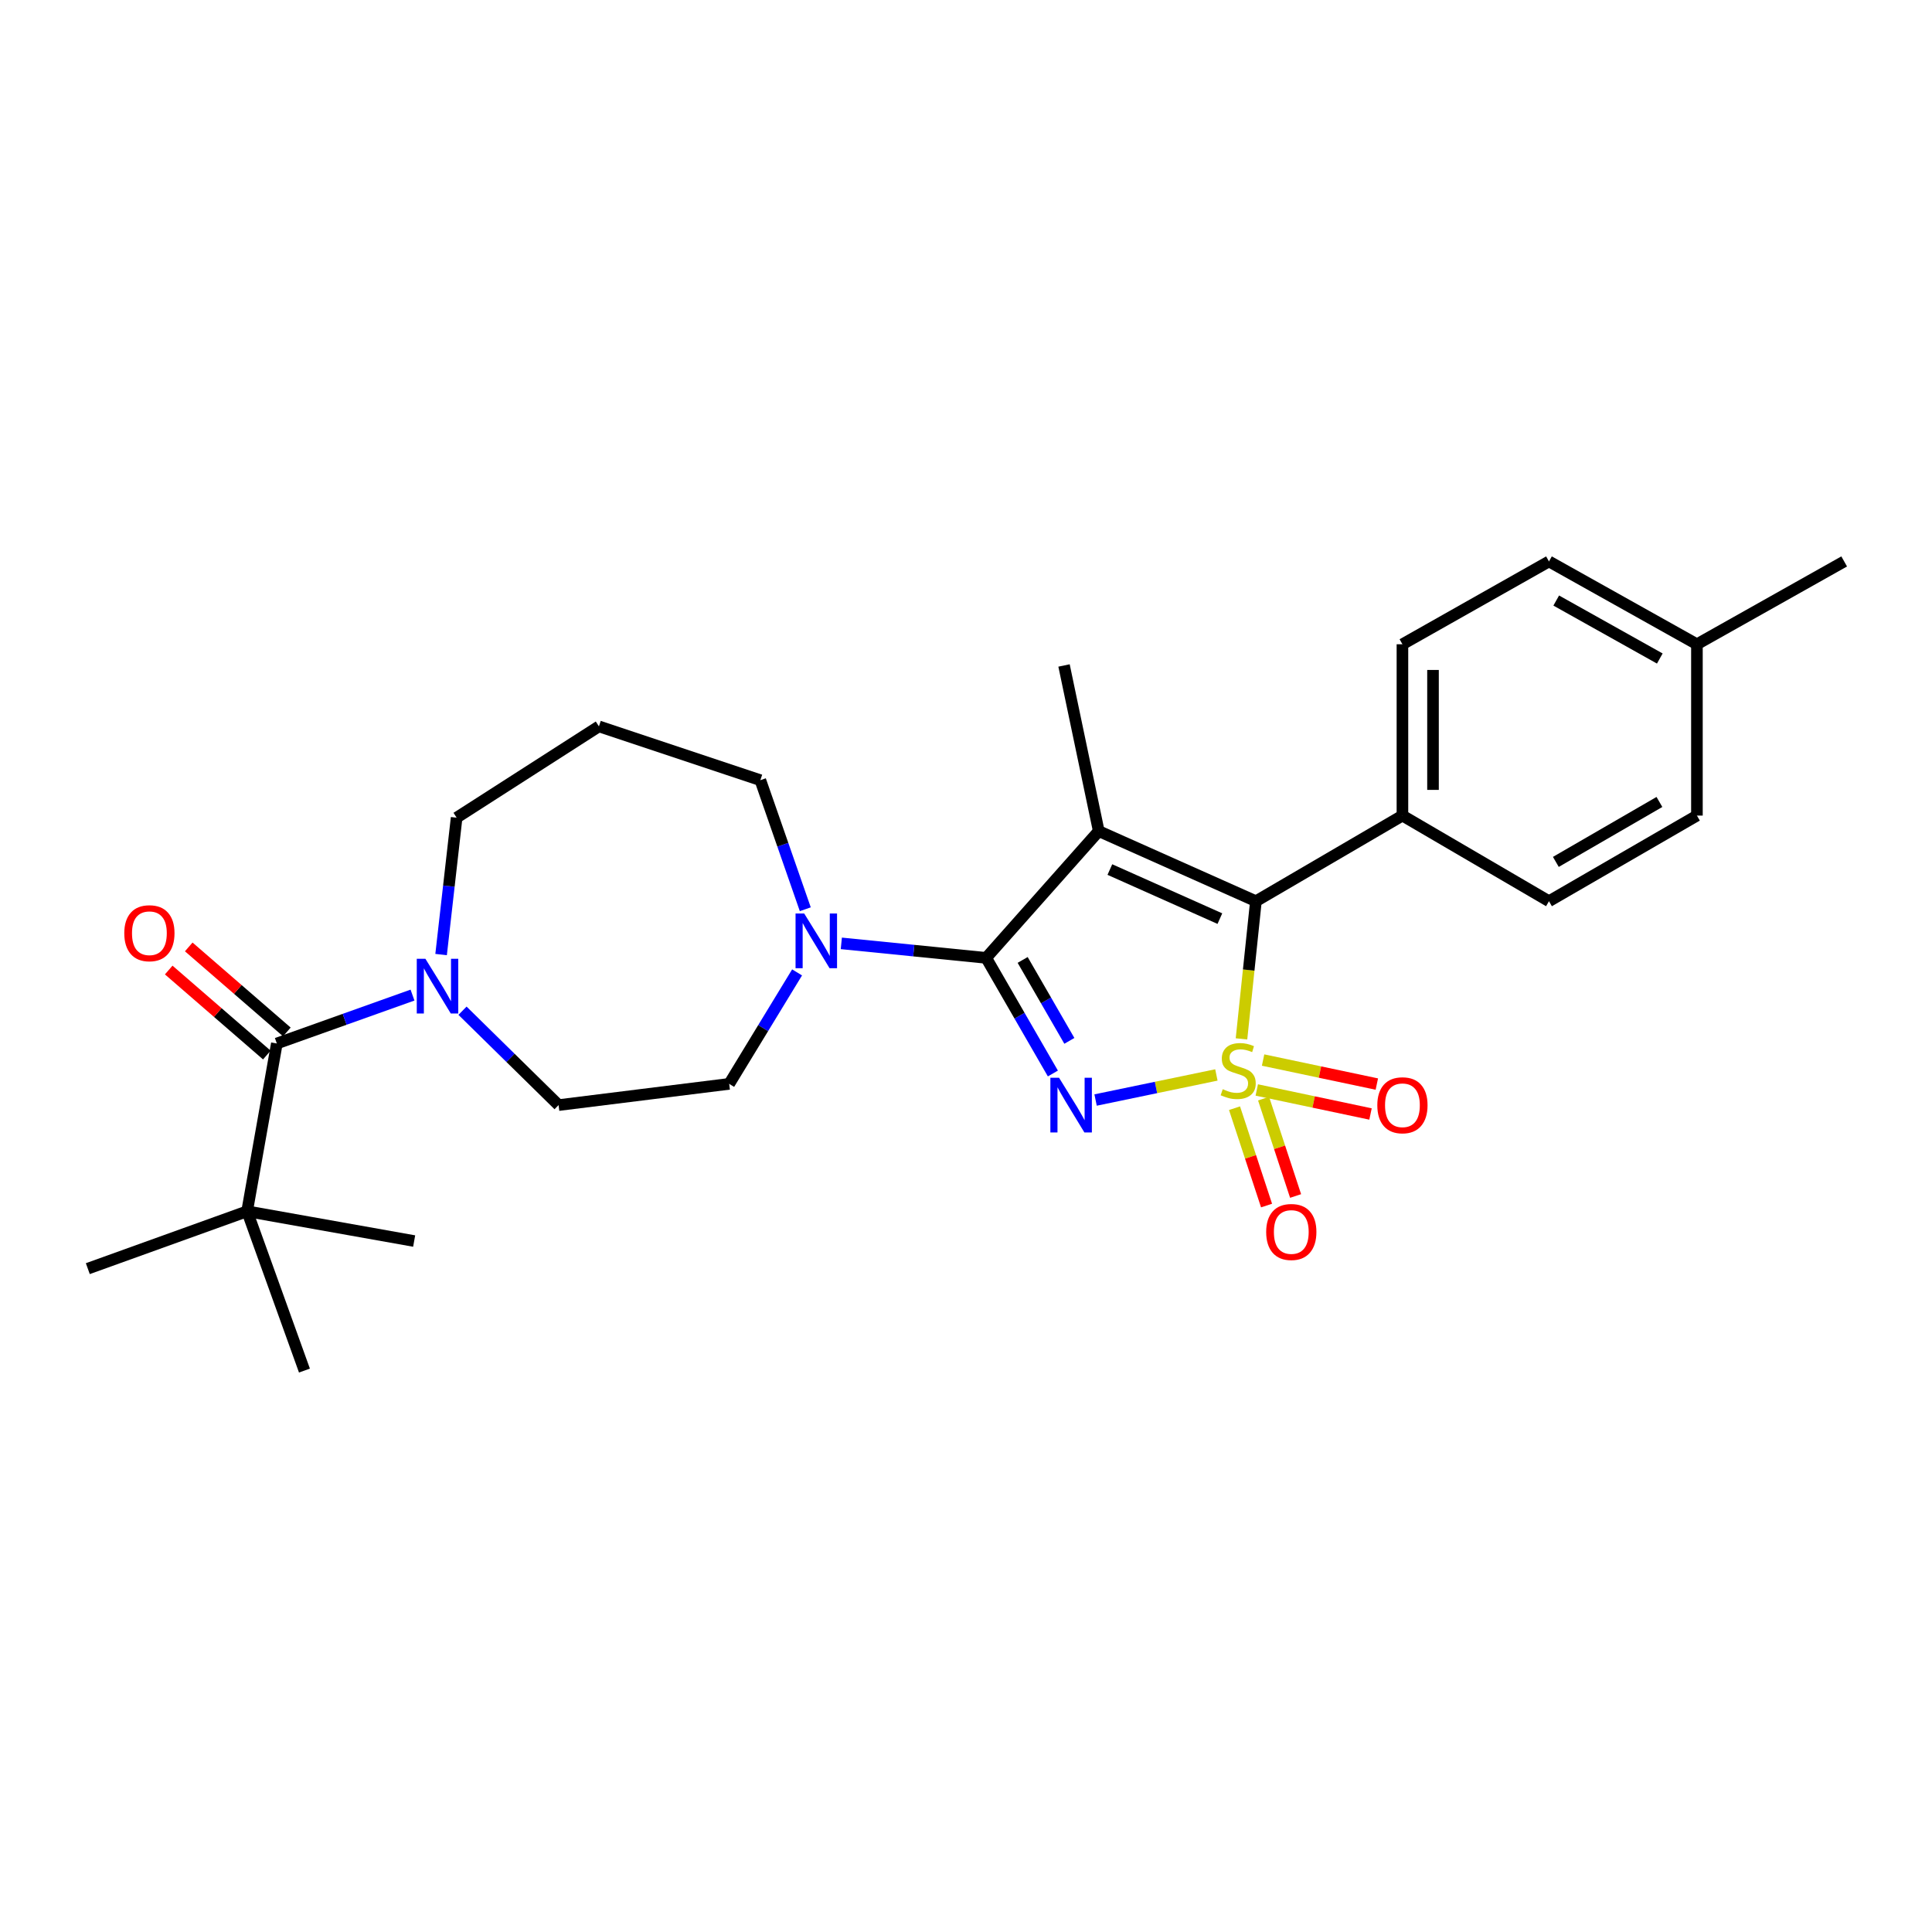 <?xml version='1.0' encoding='iso-8859-1'?>
<svg version='1.1' baseProfile='full'
              xmlns='http://www.w3.org/2000/svg'
                      xmlns:rdkit='http://www.rdkit.org/xml'
                      xmlns:xlink='http://www.w3.org/1999/xlink'
                  xml:space='preserve'
width='1000px' height='1000px' viewBox='0 0 1000 1000'>
<!-- END OF HEADER -->
<rect style='opacity:1.0;fill:#FFFFFF;stroke:none' width='1000' height='1000' x='0' y='0'> </rect>
<path class='bond-0' d='M 629.598,556.389 L 598.336,562.88' style='fill:none;fill-rule:evenodd;stroke:#CCCC00;stroke-width:6px;stroke-linecap:butt;stroke-linejoin:miter;stroke-opacity:1' />
<path class='bond-0' d='M 598.336,562.88 L 567.074,569.37' style='fill:none;fill-rule:evenodd;stroke:#0000FF;stroke-width:6px;stroke-linecap:butt;stroke-linejoin:miter;stroke-opacity:1' />
<path class='bond-3' d='M 642.594,537.724 L 646.325,502.095' style='fill:none;fill-rule:evenodd;stroke:#CCCC00;stroke-width:6px;stroke-linecap:butt;stroke-linejoin:miter;stroke-opacity:1' />
<path class='bond-3' d='M 646.325,502.095 L 650.056,466.467' style='fill:none;fill-rule:evenodd;stroke:#000000;stroke-width:6px;stroke-linecap:butt;stroke-linejoin:miter;stroke-opacity:1' />
<path class='bond-7' d='M 638.987,573.597 L 647.277,598.794' style='fill:none;fill-rule:evenodd;stroke:#CCCC00;stroke-width:6px;stroke-linecap:butt;stroke-linejoin:miter;stroke-opacity:1' />
<path class='bond-7' d='M 647.277,598.794 L 655.567,623.992' style='fill:none;fill-rule:evenodd;stroke:#FF0000;stroke-width:6px;stroke-linecap:butt;stroke-linejoin:miter;stroke-opacity:1' />
<path class='bond-7' d='M 654.021,568.651 L 662.31,593.849' style='fill:none;fill-rule:evenodd;stroke:#CCCC00;stroke-width:6px;stroke-linecap:butt;stroke-linejoin:miter;stroke-opacity:1' />
<path class='bond-7' d='M 662.31,593.849 L 670.6,619.046' style='fill:none;fill-rule:evenodd;stroke:#FF0000;stroke-width:6px;stroke-linecap:butt;stroke-linejoin:miter;stroke-opacity:1' />
<path class='bond-8' d='M 650.503,564.164 L 679.94,570.381' style='fill:none;fill-rule:evenodd;stroke:#CCCC00;stroke-width:6px;stroke-linecap:butt;stroke-linejoin:miter;stroke-opacity:1' />
<path class='bond-8' d='M 679.94,570.381 L 709.377,576.598' style='fill:none;fill-rule:evenodd;stroke:#FF0000;stroke-width:6px;stroke-linecap:butt;stroke-linejoin:miter;stroke-opacity:1' />
<path class='bond-8' d='M 653.773,548.68 L 683.21,554.896' style='fill:none;fill-rule:evenodd;stroke:#CCCC00;stroke-width:6px;stroke-linecap:butt;stroke-linejoin:miter;stroke-opacity:1' />
<path class='bond-8' d='M 683.21,554.896 L 712.647,561.113' style='fill:none;fill-rule:evenodd;stroke:#FF0000;stroke-width:6px;stroke-linecap:butt;stroke-linejoin:miter;stroke-opacity:1' />
<path class='bond-1' d='M 544.973,555.639 L 527.705,525.718' style='fill:none;fill-rule:evenodd;stroke:#0000FF;stroke-width:6px;stroke-linecap:butt;stroke-linejoin:miter;stroke-opacity:1' />
<path class='bond-1' d='M 527.705,525.718 L 510.436,495.797' style='fill:none;fill-rule:evenodd;stroke:#000000;stroke-width:6px;stroke-linecap:butt;stroke-linejoin:miter;stroke-opacity:1' />
<path class='bond-1' d='M 553.499,538.752 L 541.412,517.808' style='fill:none;fill-rule:evenodd;stroke:#0000FF;stroke-width:6px;stroke-linecap:butt;stroke-linejoin:miter;stroke-opacity:1' />
<path class='bond-1' d='M 541.412,517.808 L 529.324,496.863' style='fill:none;fill-rule:evenodd;stroke:#000000;stroke-width:6px;stroke-linecap:butt;stroke-linejoin:miter;stroke-opacity:1' />
<path class='bond-4' d='M 510.436,495.797 L 472.95,492.041' style='fill:none;fill-rule:evenodd;stroke:#000000;stroke-width:6px;stroke-linecap:butt;stroke-linejoin:miter;stroke-opacity:1' />
<path class='bond-4' d='M 472.95,492.041 L 435.464,488.285' style='fill:none;fill-rule:evenodd;stroke:#0000FF;stroke-width:6px;stroke-linecap:butt;stroke-linejoin:miter;stroke-opacity:1' />
<path class='bond-27' d='M 510.436,495.797 L 568.711,430.182' style='fill:none;fill-rule:evenodd;stroke:#000000;stroke-width:6px;stroke-linecap:butt;stroke-linejoin:miter;stroke-opacity:1' />
<path class='bond-2' d='M 568.711,430.182 L 650.056,466.467' style='fill:none;fill-rule:evenodd;stroke:#000000;stroke-width:6px;stroke-linecap:butt;stroke-linejoin:miter;stroke-opacity:1' />
<path class='bond-2' d='M 574.465,450.077 L 631.407,475.477' style='fill:none;fill-rule:evenodd;stroke:#000000;stroke-width:6px;stroke-linecap:butt;stroke-linejoin:miter;stroke-opacity:1' />
<path class='bond-14' d='M 568.711,430.182 L 550.74,344.449' style='fill:none;fill-rule:evenodd;stroke:#000000;stroke-width:6px;stroke-linecap:butt;stroke-linejoin:miter;stroke-opacity:1' />
<path class='bond-9' d='M 650.056,466.467 L 725.897,422.145' style='fill:none;fill-rule:evenodd;stroke:#000000;stroke-width:6px;stroke-linecap:butt;stroke-linejoin:miter;stroke-opacity:1' />
<path class='bond-11' d='M 412.57,503.314 L 394.999,532.162' style='fill:none;fill-rule:evenodd;stroke:#0000FF;stroke-width:6px;stroke-linecap:butt;stroke-linejoin:miter;stroke-opacity:1' />
<path class='bond-11' d='M 394.999,532.162 L 377.429,561.009' style='fill:none;fill-rule:evenodd;stroke:#000000;stroke-width:6px;stroke-linecap:butt;stroke-linejoin:miter;stroke-opacity:1' />
<path class='bond-18' d='M 416.817,470.626 L 405.185,437.224' style='fill:none;fill-rule:evenodd;stroke:#0000FF;stroke-width:6px;stroke-linecap:butt;stroke-linejoin:miter;stroke-opacity:1' />
<path class='bond-18' d='M 405.185,437.224 L 393.553,403.823' style='fill:none;fill-rule:evenodd;stroke:#000000;stroke-width:6px;stroke-linecap:butt;stroke-linejoin:miter;stroke-opacity:1' />
<path class='bond-5' d='M 143.294,540.11 L 178.402,527.583' style='fill:none;fill-rule:evenodd;stroke:#000000;stroke-width:6px;stroke-linecap:butt;stroke-linejoin:miter;stroke-opacity:1' />
<path class='bond-5' d='M 178.402,527.583 L 213.511,515.056' style='fill:none;fill-rule:evenodd;stroke:#0000FF;stroke-width:6px;stroke-linecap:butt;stroke-linejoin:miter;stroke-opacity:1' />
<path class='bond-10' d='M 143.294,540.11 L 127.907,626.959' style='fill:none;fill-rule:evenodd;stroke:#000000;stroke-width:6px;stroke-linecap:butt;stroke-linejoin:miter;stroke-opacity:1' />
<path class='bond-13' d='M 148.475,534.129 L 123.083,512.128' style='fill:none;fill-rule:evenodd;stroke:#000000;stroke-width:6px;stroke-linecap:butt;stroke-linejoin:miter;stroke-opacity:1' />
<path class='bond-13' d='M 123.083,512.128 L 97.69,490.126' style='fill:none;fill-rule:evenodd;stroke:#FF0000;stroke-width:6px;stroke-linecap:butt;stroke-linejoin:miter;stroke-opacity:1' />
<path class='bond-13' d='M 138.112,546.09 L 112.719,524.089' style='fill:none;fill-rule:evenodd;stroke:#000000;stroke-width:6px;stroke-linecap:butt;stroke-linejoin:miter;stroke-opacity:1' />
<path class='bond-13' d='M 112.719,524.089 L 87.326,502.087' style='fill:none;fill-rule:evenodd;stroke:#FF0000;stroke-width:6px;stroke-linecap:butt;stroke-linejoin:miter;stroke-opacity:1' />
<path class='bond-6' d='M 239.395,523.145 L 264.257,547.572' style='fill:none;fill-rule:evenodd;stroke:#0000FF;stroke-width:6px;stroke-linecap:butt;stroke-linejoin:miter;stroke-opacity:1' />
<path class='bond-6' d='M 264.257,547.572 L 289.12,571.999' style='fill:none;fill-rule:evenodd;stroke:#000000;stroke-width:6px;stroke-linecap:butt;stroke-linejoin:miter;stroke-opacity:1' />
<path class='bond-29' d='M 228.313,494.082 L 232.332,458.655' style='fill:none;fill-rule:evenodd;stroke:#0000FF;stroke-width:6px;stroke-linecap:butt;stroke-linejoin:miter;stroke-opacity:1' />
<path class='bond-29' d='M 232.332,458.655 L 236.35,423.227' style='fill:none;fill-rule:evenodd;stroke:#000000;stroke-width:6px;stroke-linecap:butt;stroke-linejoin:miter;stroke-opacity:1' />
<path class='bond-15' d='M 725.897,422.145 L 725.897,333.468' style='fill:none;fill-rule:evenodd;stroke:#000000;stroke-width:6px;stroke-linecap:butt;stroke-linejoin:miter;stroke-opacity:1' />
<path class='bond-15' d='M 741.723,408.844 L 741.723,346.769' style='fill:none;fill-rule:evenodd;stroke:#000000;stroke-width:6px;stroke-linecap:butt;stroke-linejoin:miter;stroke-opacity:1' />
<path class='bond-16' d='M 725.897,422.145 L 801.747,466.467' style='fill:none;fill-rule:evenodd;stroke:#000000;stroke-width:6px;stroke-linecap:butt;stroke-linejoin:miter;stroke-opacity:1' />
<path class='bond-23' d='M 127.907,626.959 L 157.581,709.403' style='fill:none;fill-rule:evenodd;stroke:#000000;stroke-width:6px;stroke-linecap:butt;stroke-linejoin:miter;stroke-opacity:1' />
<path class='bond-24' d='M 127.907,626.959 L 214.369,642.363' style='fill:none;fill-rule:evenodd;stroke:#000000;stroke-width:6px;stroke-linecap:butt;stroke-linejoin:miter;stroke-opacity:1' />
<path class='bond-25' d='M 127.907,626.959 L 45.455,656.65' style='fill:none;fill-rule:evenodd;stroke:#000000;stroke-width:6px;stroke-linecap:butt;stroke-linejoin:miter;stroke-opacity:1' />
<path class='bond-12' d='M 377.429,561.009 L 289.12,571.999' style='fill:none;fill-rule:evenodd;stroke:#000000;stroke-width:6px;stroke-linecap:butt;stroke-linejoin:miter;stroke-opacity:1' />
<path class='bond-20' d='M 725.897,333.468 L 801.747,290.597' style='fill:none;fill-rule:evenodd;stroke:#000000;stroke-width:6px;stroke-linecap:butt;stroke-linejoin:miter;stroke-opacity:1' />
<path class='bond-21' d='M 801.747,466.467 L 878.326,422.145' style='fill:none;fill-rule:evenodd;stroke:#000000;stroke-width:6px;stroke-linecap:butt;stroke-linejoin:miter;stroke-opacity:1' />
<path class='bond-21' d='M 805.306,446.121 L 858.912,415.096' style='fill:none;fill-rule:evenodd;stroke:#000000;stroke-width:6px;stroke-linecap:butt;stroke-linejoin:miter;stroke-opacity:1' />
<path class='bond-17' d='M 310.002,375.969 L 393.553,403.823' style='fill:none;fill-rule:evenodd;stroke:#000000;stroke-width:6px;stroke-linecap:butt;stroke-linejoin:miter;stroke-opacity:1' />
<path class='bond-19' d='M 310.002,375.969 L 236.35,423.227' style='fill:none;fill-rule:evenodd;stroke:#000000;stroke-width:6px;stroke-linecap:butt;stroke-linejoin:miter;stroke-opacity:1' />
<path class='bond-28' d='M 801.747,290.597 L 878.326,333.468' style='fill:none;fill-rule:evenodd;stroke:#000000;stroke-width:6px;stroke-linecap:butt;stroke-linejoin:miter;stroke-opacity:1' />
<path class='bond-28' d='M 805.503,310.837 L 859.109,340.847' style='fill:none;fill-rule:evenodd;stroke:#000000;stroke-width:6px;stroke-linecap:butt;stroke-linejoin:miter;stroke-opacity:1' />
<path class='bond-22' d='M 878.326,422.145 L 878.326,333.468' style='fill:none;fill-rule:evenodd;stroke:#000000;stroke-width:6px;stroke-linecap:butt;stroke-linejoin:miter;stroke-opacity:1' />
<path class='bond-26' d='M 878.326,333.468 L 954.545,290.597' style='fill:none;fill-rule:evenodd;stroke:#000000;stroke-width:6px;stroke-linecap:butt;stroke-linejoin:miter;stroke-opacity:1' />
<path  class='atom-0' d='M 632.885 563.765
Q 633.205 563.885, 634.525 564.445
Q 635.845 565.005, 637.285 565.365
Q 638.765 565.685, 640.205 565.685
Q 642.885 565.685, 644.445 564.405
Q 646.005 563.085, 646.005 560.805
Q 646.005 559.245, 645.205 558.285
Q 644.445 557.325, 643.245 556.805
Q 642.045 556.285, 640.045 555.685
Q 637.525 554.925, 636.005 554.205
Q 634.525 553.485, 633.445 551.965
Q 632.405 550.445, 632.405 547.885
Q 632.405 544.325, 634.805 542.125
Q 637.245 539.925, 642.045 539.925
Q 645.325 539.925, 649.045 541.485
L 648.125 544.565
Q 644.725 543.165, 642.165 543.165
Q 639.405 543.165, 637.885 544.325
Q 636.365 545.445, 636.405 547.405
Q 636.405 548.925, 637.165 549.845
Q 637.965 550.765, 639.085 551.285
Q 640.245 551.805, 642.165 552.405
Q 644.725 553.205, 646.245 554.005
Q 647.765 554.805, 648.845 556.445
Q 649.965 558.045, 649.965 560.805
Q 649.965 564.725, 647.325 566.845
Q 644.725 568.925, 640.365 568.925
Q 637.845 568.925, 635.925 568.365
Q 634.045 567.845, 631.805 566.925
L 632.885 563.765
' fill='#CCCC00'/>
<path  class='atom-1' d='M 548.155 557.839
L 557.435 572.839
Q 558.355 574.319, 559.835 576.999
Q 561.315 579.679, 561.395 579.839
L 561.395 557.839
L 565.155 557.839
L 565.155 586.159
L 561.275 586.159
L 551.315 569.759
Q 550.155 567.839, 548.915 565.639
Q 547.715 563.439, 547.355 562.759
L 547.355 586.159
L 543.675 586.159
L 543.675 557.839
L 548.155 557.839
' fill='#0000FF'/>
<path  class='atom-5' d='M 416.255 472.828
L 425.535 487.828
Q 426.455 489.308, 427.935 491.988
Q 429.415 494.668, 429.495 494.828
L 429.495 472.828
L 433.255 472.828
L 433.255 501.148
L 429.375 501.148
L 419.415 484.748
Q 418.255 482.828, 417.015 480.628
Q 415.815 478.428, 415.455 477.748
L 415.455 501.148
L 411.775 501.148
L 411.775 472.828
L 416.255 472.828
' fill='#0000FF'/>
<path  class='atom-7' d='M 220.199 496.276
L 229.479 511.276
Q 230.399 512.756, 231.879 515.436
Q 233.359 518.116, 233.439 518.276
L 233.439 496.276
L 237.199 496.276
L 237.199 524.596
L 233.319 524.596
L 223.359 508.196
Q 222.199 506.276, 220.959 504.076
Q 219.759 501.876, 219.399 501.196
L 219.399 524.596
L 215.719 524.596
L 215.719 496.276
L 220.199 496.276
' fill='#0000FF'/>
<path  class='atom-8' d='M 655.37 637.668
Q 655.37 630.868, 658.73 627.068
Q 662.09 623.268, 668.37 623.268
Q 674.65 623.268, 678.01 627.068
Q 681.37 630.868, 681.37 637.668
Q 681.37 644.548, 677.97 648.468
Q 674.57 652.348, 668.37 652.348
Q 662.13 652.348, 658.73 648.468
Q 655.37 644.588, 655.37 637.668
M 668.37 649.148
Q 672.69 649.148, 675.01 646.268
Q 677.37 643.348, 677.37 637.668
Q 677.37 632.108, 675.01 629.308
Q 672.69 626.468, 668.37 626.468
Q 664.05 626.468, 661.69 629.268
Q 659.37 632.068, 659.37 637.668
Q 659.37 643.388, 661.69 646.268
Q 664.05 649.148, 668.37 649.148
' fill='#FF0000'/>
<path  class='atom-9' d='M 712.897 572.079
Q 712.897 565.279, 716.257 561.479
Q 719.617 557.679, 725.897 557.679
Q 732.177 557.679, 735.537 561.479
Q 738.897 565.279, 738.897 572.079
Q 738.897 578.959, 735.497 582.879
Q 732.097 586.759, 725.897 586.759
Q 719.657 586.759, 716.257 582.879
Q 712.897 578.999, 712.897 572.079
M 725.897 583.559
Q 730.217 583.559, 732.537 580.679
Q 734.897 577.759, 734.897 572.079
Q 734.897 566.519, 732.537 563.719
Q 730.217 560.879, 725.897 560.879
Q 721.577 560.879, 719.217 563.679
Q 716.897 566.479, 716.897 572.079
Q 716.897 577.799, 719.217 580.679
Q 721.577 583.559, 725.897 583.559
' fill='#FF0000'/>
<path  class='atom-14' d='M 64.326 483.032
Q 64.326 476.232, 67.686 472.432
Q 71.046 468.632, 77.326 468.632
Q 83.606 468.632, 86.966 472.432
Q 90.326 476.232, 90.326 483.032
Q 90.326 489.912, 86.926 493.832
Q 83.526 497.712, 77.326 497.712
Q 71.086 497.712, 67.686 493.832
Q 64.326 489.952, 64.326 483.032
M 77.326 494.512
Q 81.646 494.512, 83.966 491.632
Q 86.326 488.712, 86.326 483.032
Q 86.326 477.472, 83.966 474.672
Q 81.646 471.832, 77.326 471.832
Q 73.006 471.832, 70.646 474.632
Q 68.326 477.432, 68.326 483.032
Q 68.326 488.752, 70.646 491.632
Q 73.006 494.512, 77.326 494.512
' fill='#FF0000'/>
</svg>
